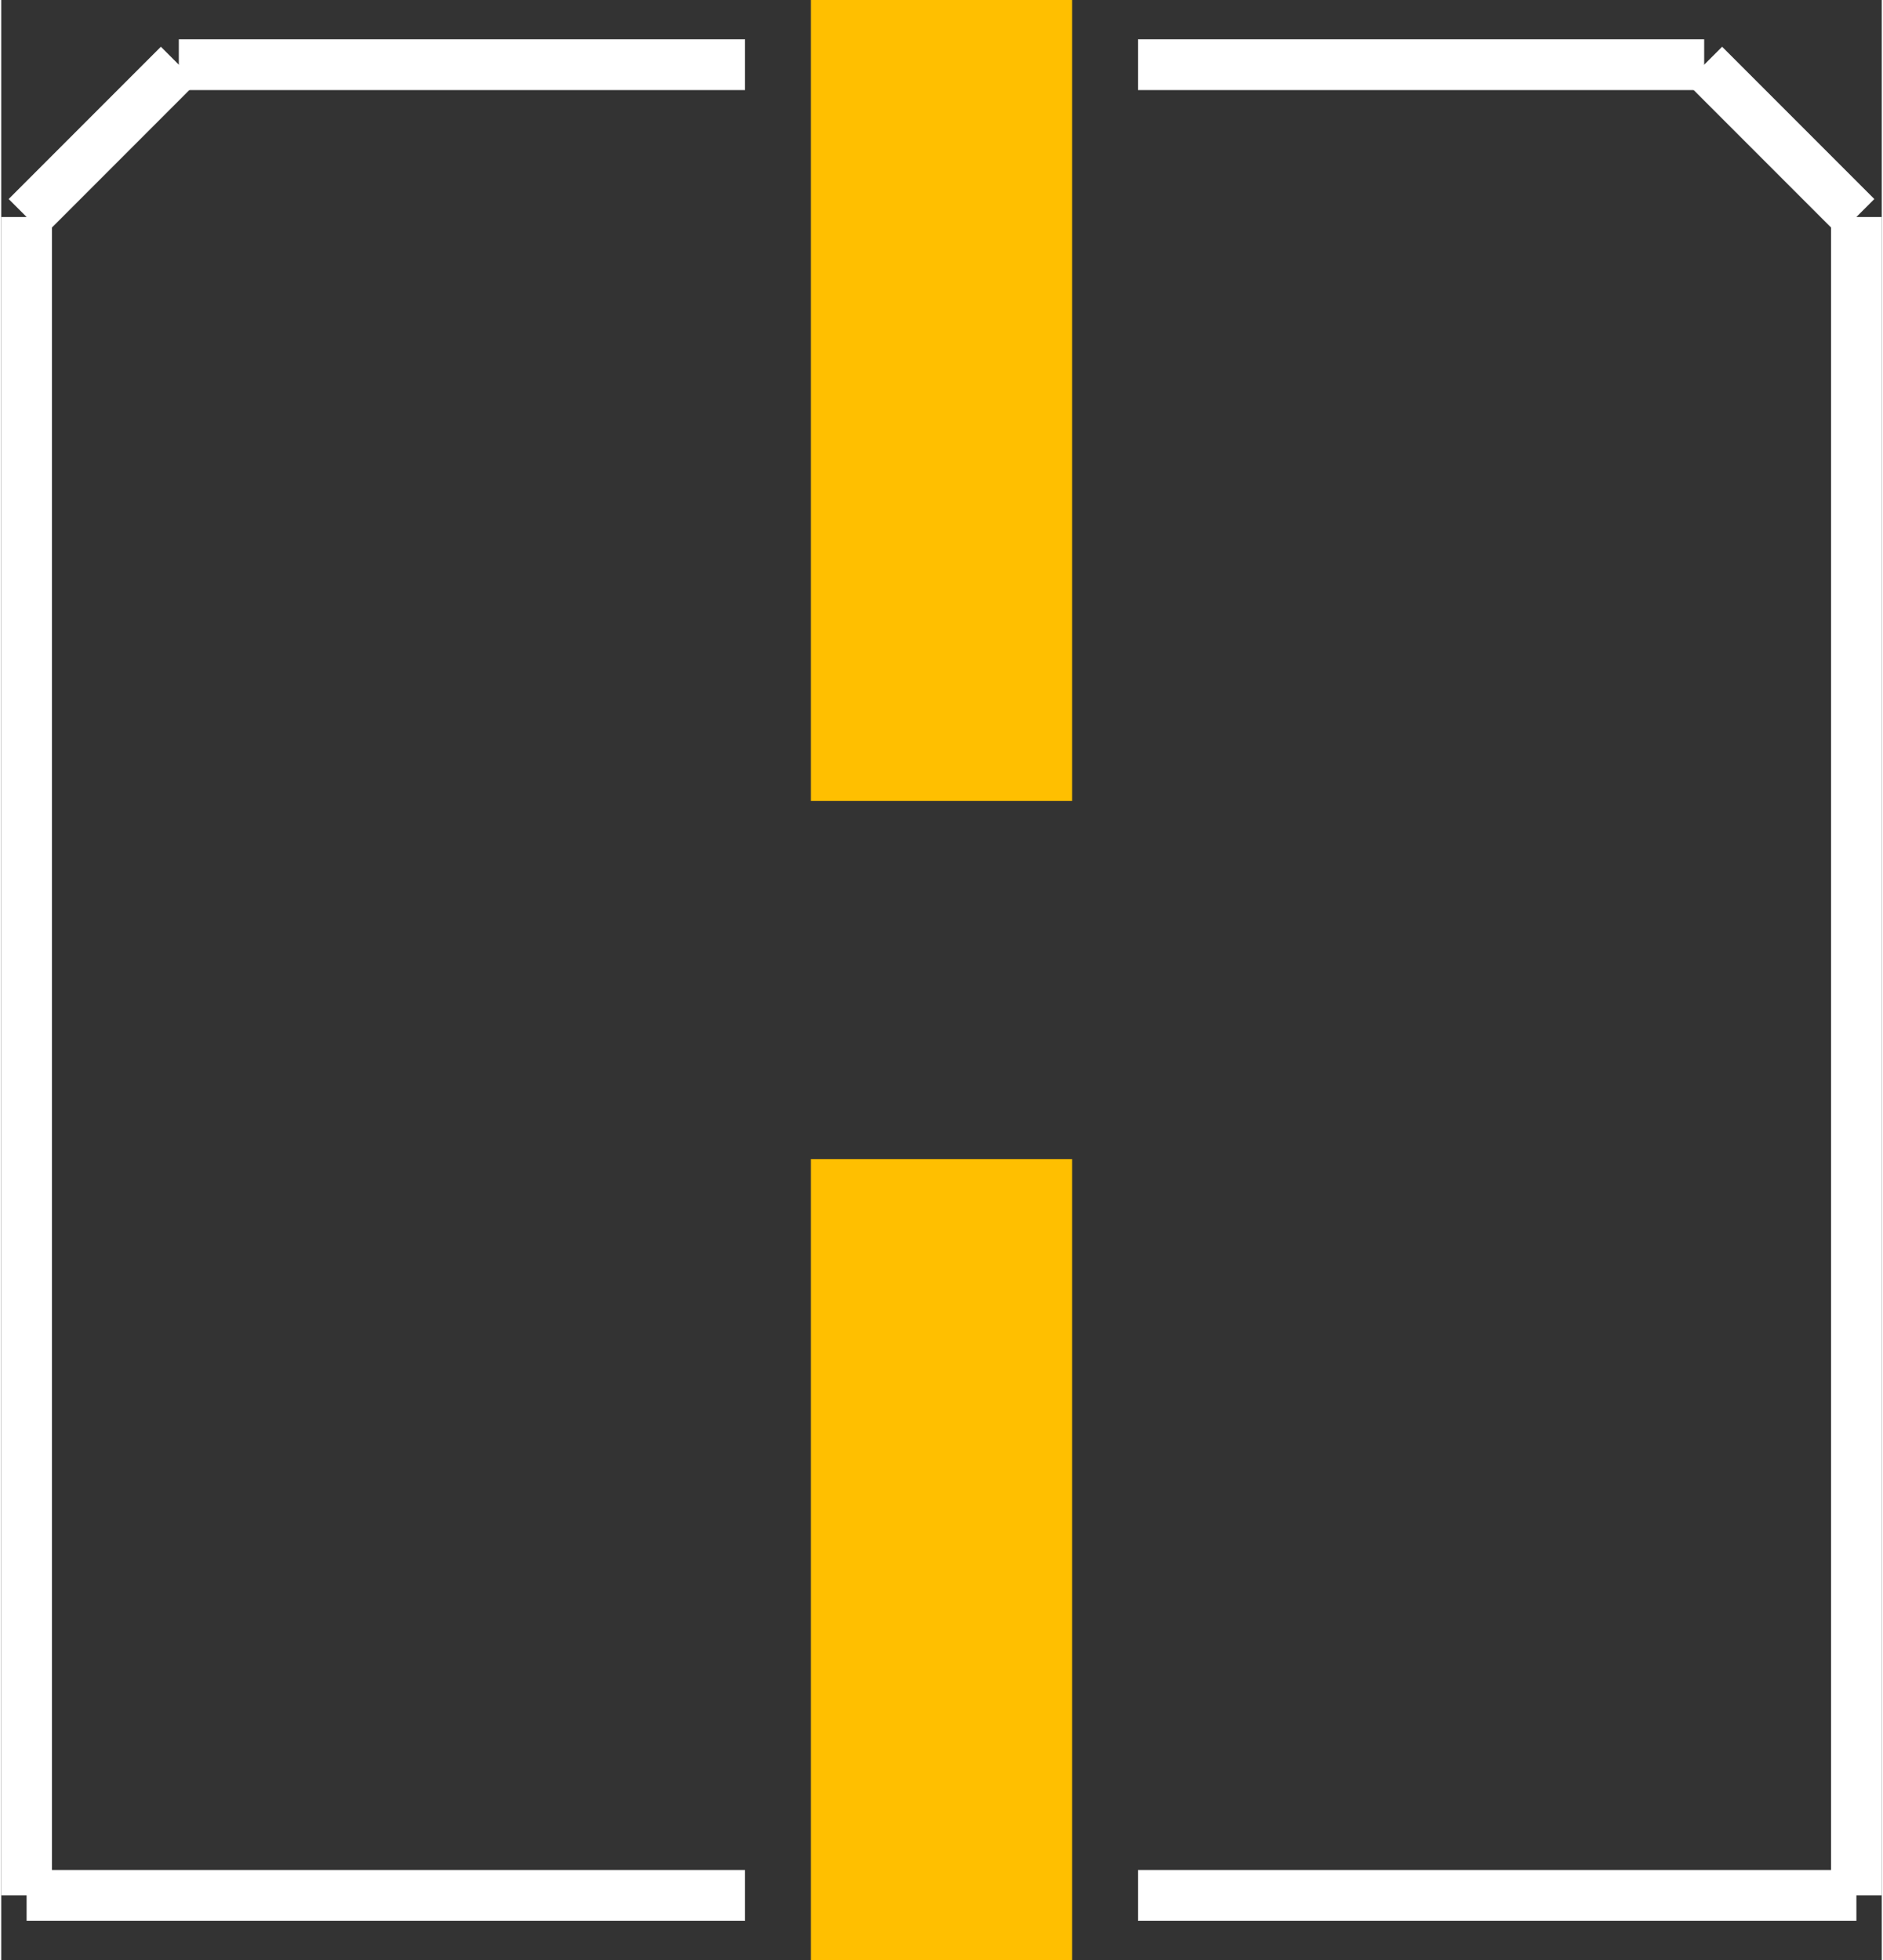 <?xml version="1.0" encoding="UTF-8" standalone="no"?> <svg xmlns:svg="http://www.w3.org/2000/svg" xmlns="http://www.w3.org/2000/svg" version="1.2" baseProfile="tiny" x="0in" y="0in" width="0.371in" height="0.386in" viewBox="0 0 37064 38613" ><rect x="0" y="0" width="37064" height="38613" fill="#333333" stroke="none"/><title>NICHICON_WT_CAP_8_5p4.fp</title><desc>Geda footprint file 'NICHICON_WT_CAP_8_5p4.fp' converted by Fritzing</desc><g id="copper1">
 <line fill="none" connectorname="Plus" stroke="#ffbf00" stroke-linejoin="miter" stroke-linecap="square" id="connector0pad" y1="2574.5" x1="18532" y2="13204.5" stroke-width="5149" x2="18532"/>
 <line fill="none" connectorname="Minus" stroke="#ffbf00" stroke-linejoin="miter" stroke-linecap="square" id="connector1pad" y1="36038.5" x1="18532" y2="25408.5" stroke-width="5149" x2="18532"/>
</g>
<g id="silkscreen">
 <line fill="none" stroke="white" y1="37338.5" x1="36564" y2="37338.5" stroke-width="1000" x2="22406"/>
 <line fill="none" stroke="white" y1="37338.5" x1="36564" y2="4274.5" stroke-width="1000" x2="36564"/>
 <line fill="none" stroke="white" y1="4274.5" x1="36564" y2="1274.5" stroke-width="1000" x2="33564"/>
 <line fill="none" stroke="white" y1="1274.5" x1="33564" y2="1274.5" stroke-width="1000" x2="22406"/>
 <line fill="none" stroke="white" y1="37338.5" x1="500" y2="37338.5" stroke-width="1000" x2="14658"/>
 <line fill="none" stroke="white" y1="37338.5" x1="500" y2="4274.5" stroke-width="1000" x2="500"/>
 <line fill="none" stroke="white" y1="4274.5" x1="500" y2="1274.5" stroke-width="1000" x2="3500"/>
 <line fill="none" stroke="white" y1="1274.5" x1="3500" y2="1274.5" stroke-width="1000" x2="14658"/>
</g>
</svg>